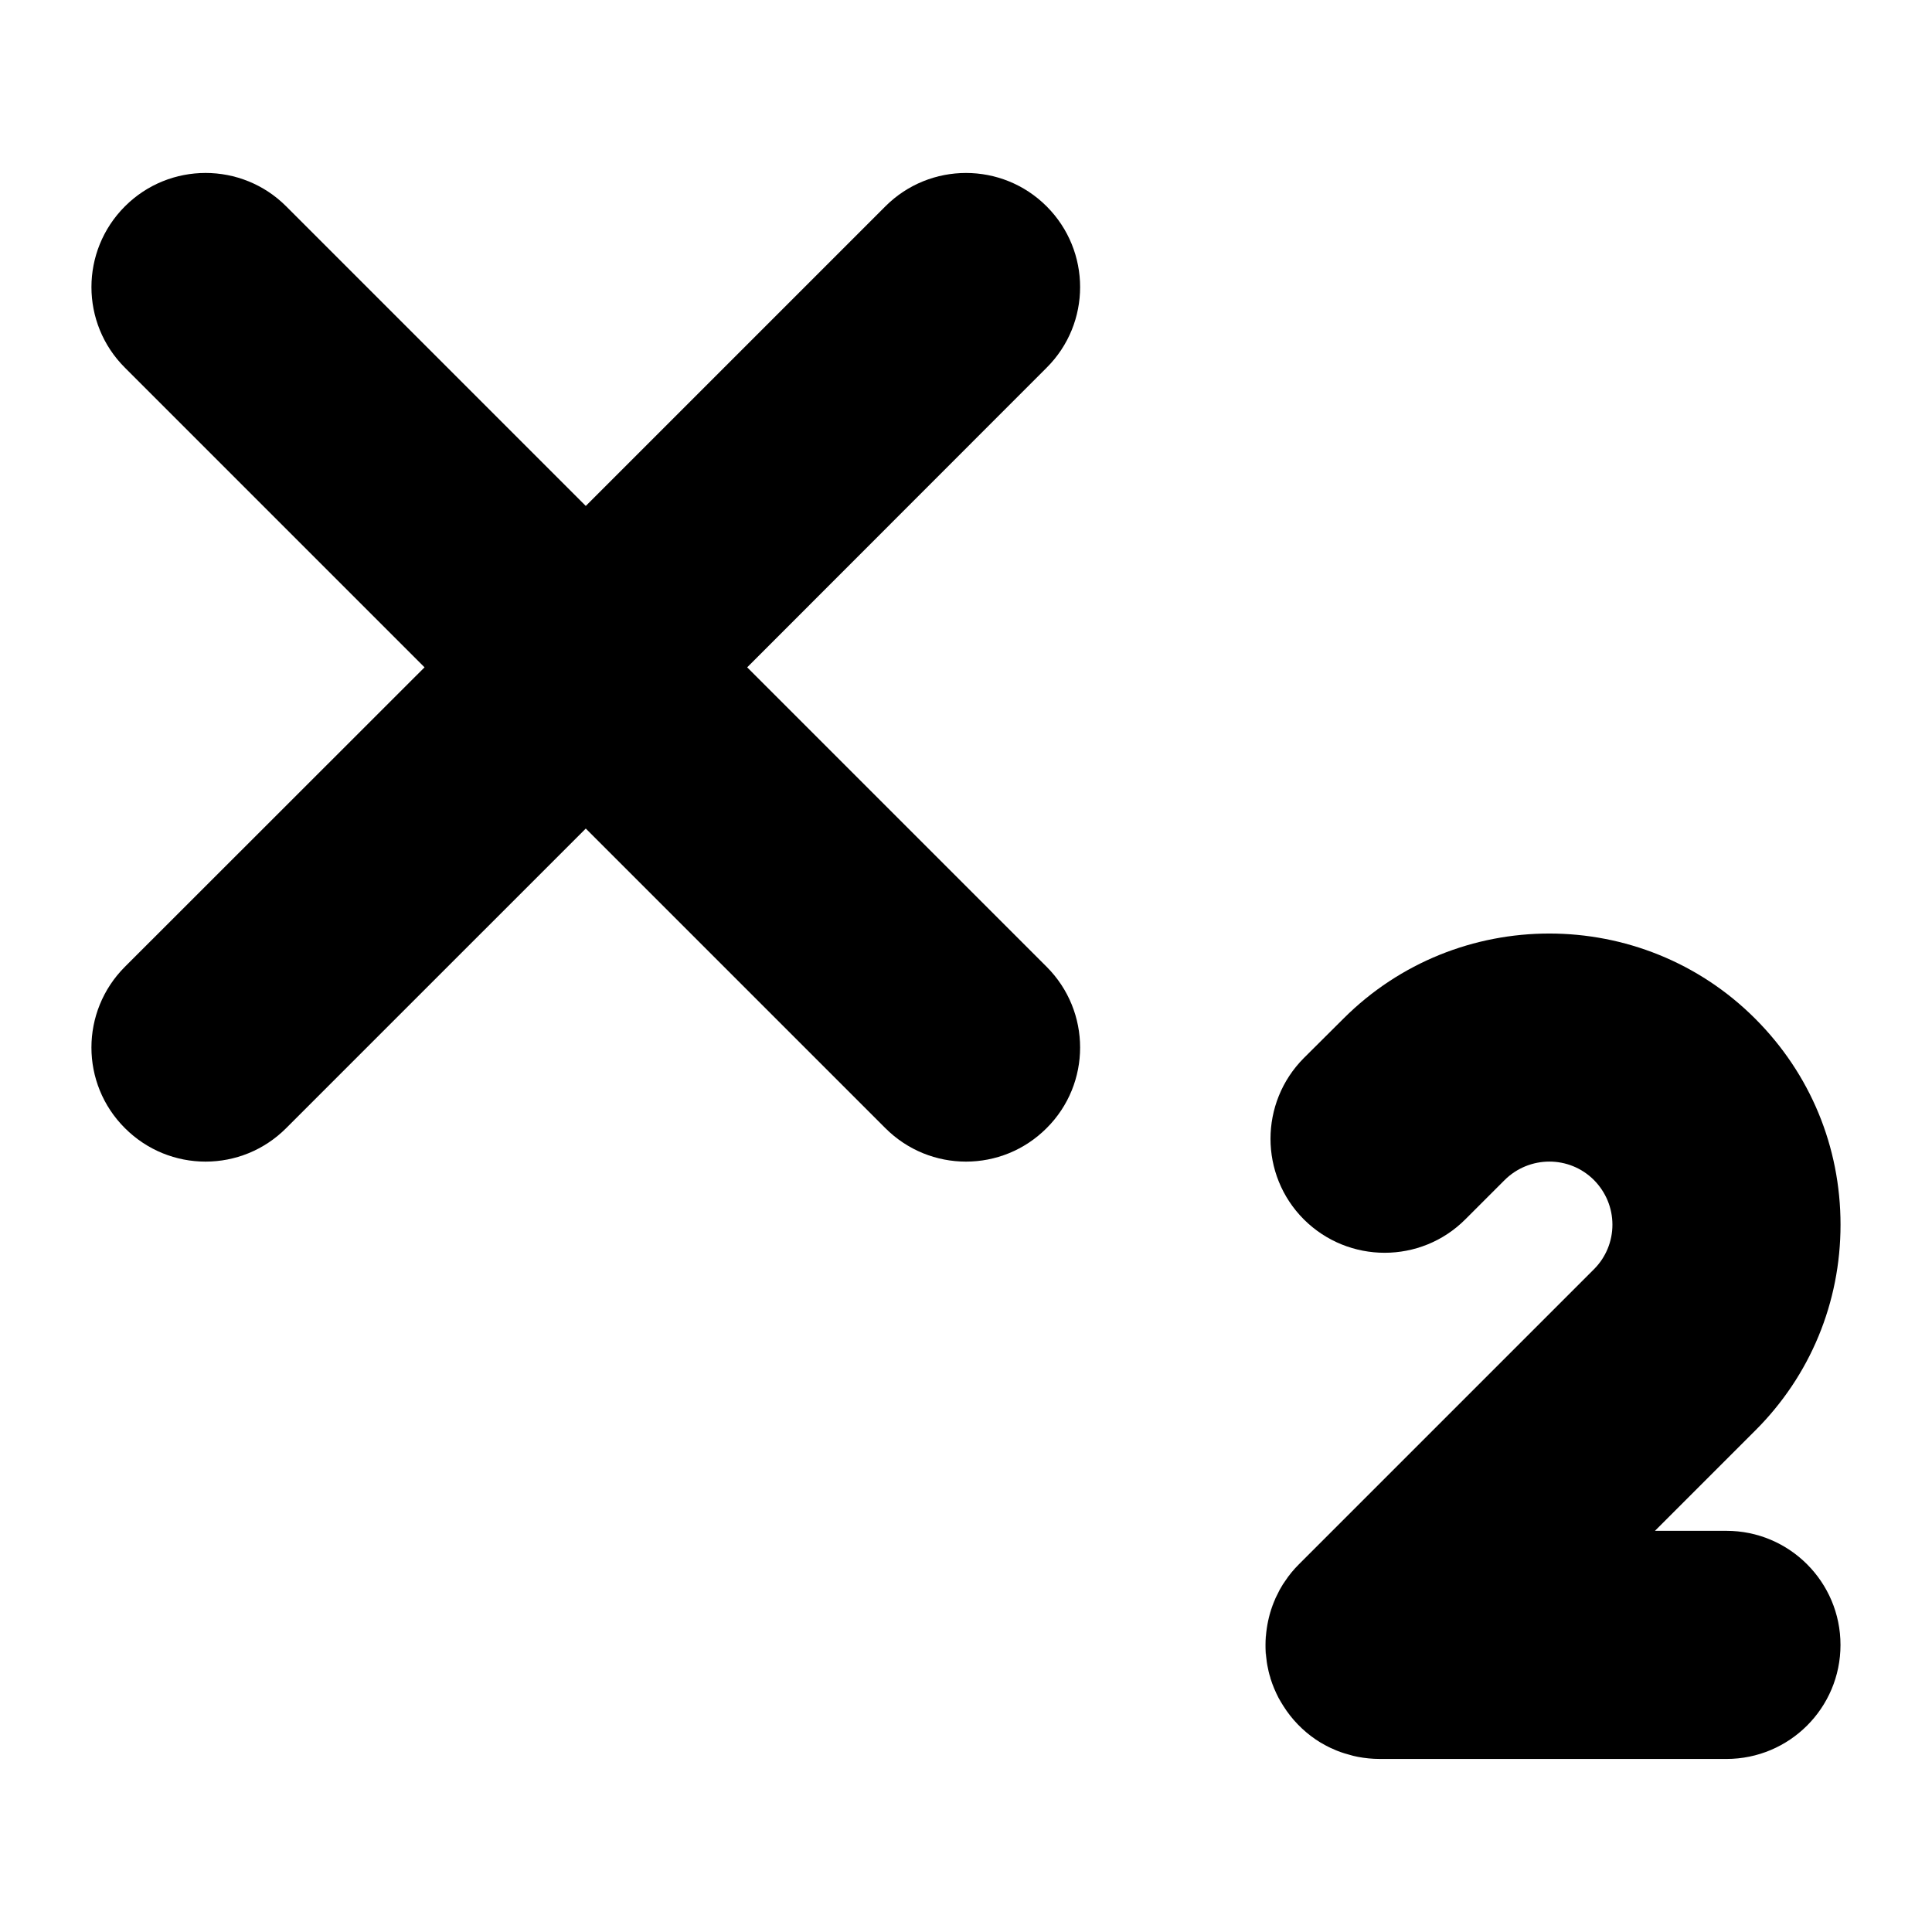 <?xml version="1.0" encoding="UTF-8"?>
<!-- Uploaded to: SVG Repo, www.svgrepo.com, Generator: SVG Repo Mixer Tools -->
<svg fill="#000000" width="800px" height="800px" version="1.1" viewBox="144 144 512 512" xmlns="http://www.w3.org/2000/svg">
 <g>
  <path d="m631.75 579.91c0 16.727-13.551 30.23-30.23 30.23l-91.941-0.004c-1.965 0-3.879-0.203-5.742-0.555-0.805-0.152-1.613-0.352-2.418-0.605-1.512-0.402-2.973-0.906-4.332-1.562-0.656-0.25-1.258-0.605-1.863-0.906-0.855-0.453-1.715-0.957-2.519-1.512-3.477-2.367-6.398-5.391-8.613-8.918-0.453-0.707-0.855-1.41-1.258-2.117-0.855-1.664-1.562-3.324-2.117-5.09-0.051-0.102-0.051-0.152-0.051-0.25-0.352-1.059-0.605-2.168-0.805-3.273-0.102-0.605-0.203-1.16-0.25-1.762-0.656-5.391 0.152-10.883 2.367-15.922v-0.051c0.25-0.555 0.555-1.059 0.805-1.613 0.203-0.453 0.453-0.906 0.707-1.309 0.301-0.555 0.656-1.109 1.059-1.664 1.059-1.613 2.316-3.125 3.68-4.484l78.191-78.191c3.125-3.125 4.887-7.356 4.887-11.789 0-4.484-1.762-8.664-4.887-11.84-6.551-6.551-17.129-6.5-23.68 0l-10.43 10.43c-11.789 11.789-30.934 11.789-42.773 0-11.789-11.789-11.789-30.934 0-42.773l10.48-10.43c30.078-30.078 79.047-30.078 109.12 0 14.609 14.609 22.621 33.957 22.621 54.613 0 20.605-8.012 40.004-22.621 54.562l-26.551 26.551 18.934 0.004c16.676 0 30.227 13.555 30.227 30.23z"/>
  <path d="m479.71 575.48c0 0.004 0 0.012-0.004 0.016z"/>
  <path d="m481.97 567.67c-1.109 2.516-1.863 5.144-2.258 7.82 0.402-2.742 1.141-5.383 2.258-7.82z"/>
  <path d="m479.6 583.59c-0.203-1.211-0.25-2.418-0.25-3.68 0-1.496 0.145-2.961 0.359-4.41-0.398 2.68-0.438 5.398-0.109 8.09z"/>
  <path d="m421.36 400.2c11.84 11.84 11.84 30.984 0 42.773-5.894 5.894-13.602 8.867-21.363 8.867-7.758 0-15.469-2.973-21.363-8.867l-79.395-79.398-79.402 79.398c-5.894 5.894-13.602 8.867-21.363 8.867-7.758 0-15.469-2.973-21.363-8.867-11.84-11.789-11.84-30.934 0-42.773l79.398-79.352-79.395-79.398c-11.84-11.789-11.84-30.934 0-42.773 11.789-11.789 30.934-11.789 42.723 0l79.402 79.402 79.398-79.398c11.789-11.789 30.934-11.789 42.723 0 11.84 11.84 11.84 30.984 0 42.773l-79.348 79.398z"/>
 </g>
</svg>